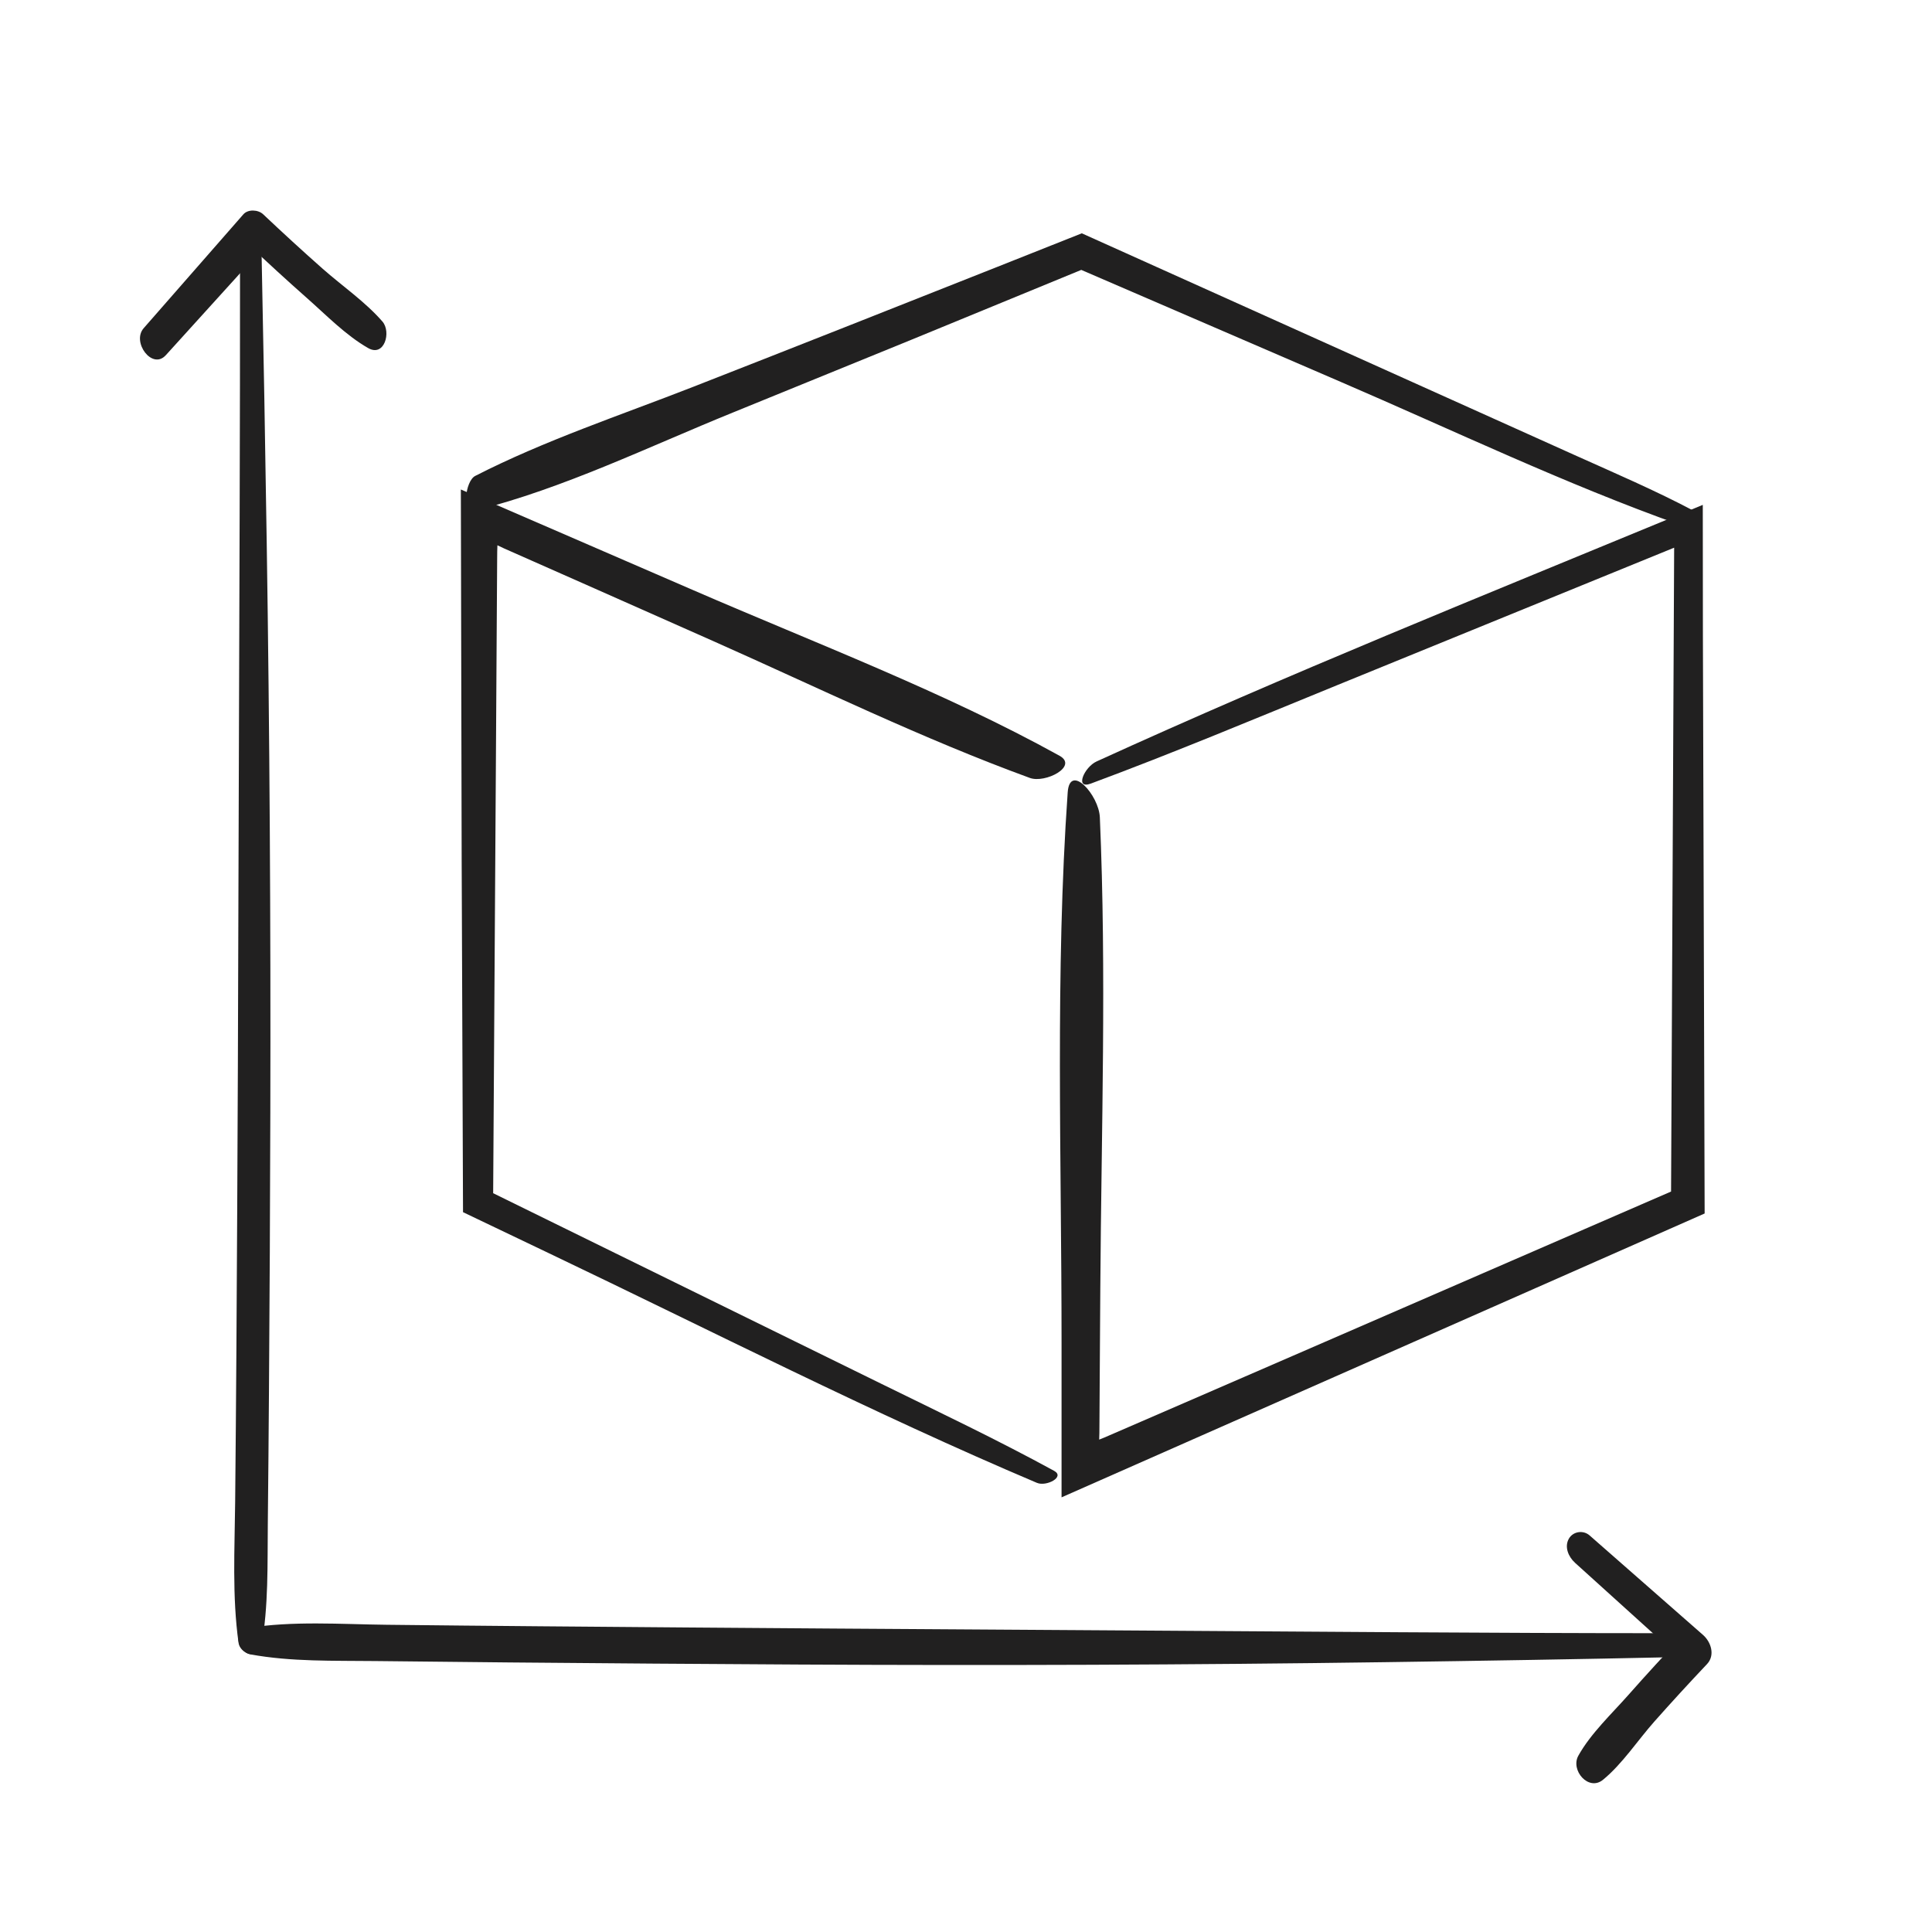 <?xml version="1.0" encoding="UTF-8"?>
<svg id="Layer_1" data-name="Layer 1" xmlns="http://www.w3.org/2000/svg" viewBox="0 0 500 500">
  <defs>
    <style>
      .cls-1 {
        fill: #212020;
        stroke-width: 0px;
      }
    </style>
  </defs>
  <path class="cls-1" d="m42.9,91.94c8.74-9.65,17.5-19.28,26.23-28.94-1.71,0-3.41.02-5.12.02,5.07,4.79,10.21,9.51,15.44,14.13,5,4.41,10.01,9.6,15.81,12.92,4.25,2.44,6.04-4.18,3.72-6.85-4.42-5.09-10.38-9.18-15.44-13.64-5.23-4.62-10.37-9.34-15.44-14.13-1.27-1.2-3.9-1.37-5.12.02-8.61,9.81-17.2,19.64-25.8,29.47-3.15,3.6,2.21,10.87,5.72,6.99h0Z"/>
  <path class="cls-1" d="m62.12,64.96c.03,45.69-.19,91.39-.32,137.08-.13,49.14-.3,98.29-.62,147.43-.09,13.06-.19,26.12-.32,39.17-.12,12.16-.81,24.47.88,36.54.4,2.87,5.28,4.45,5.91.9,1.86-10.45,1.55-21.21,1.66-31.78.12-11.45.22-22.89.3-34.34.18-24.04.29-48.09.35-72.13.12-49.05-.18-98.13-.93-147.18-.38-24.94-.82-49.89-1.33-74.83-.07-3.59-5.58-5.08-5.58-.86h0Z"/>
  <path class="cls-1" d="m407.58,404.42c9.69,8.76,19.37,17.53,29.06,26.28-.34-2.52-.69-5.03-1.03-7.55-4.79,5.07-9.51,10.21-14.13,15.44-4.37,4.95-9.79,10.01-13.01,15.79-2.09,3.75,2.64,9.29,6.38,6.23,5.01-4.1,8.99-10.22,13.3-15.08s9-9.98,13.62-14.86c2.15-2.28,1.07-5.7-1.03-7.55-9.77-8.59-19.56-17.17-29.35-25.75-1.65-1.45-4.28-1.06-5.37.84-1.22,2.14-.09,4.71,1.56,6.2h0Z"/>
  <path class="cls-1" d="m431.8,422.67c-46.7,0-93.4-.43-140.09-.71-50.61-.31-101.22-.64-151.83-1.08-13.25-.11-26.5-.24-39.75-.39-12-.13-24.36-1.07-36.25.87-3.8.62-2.2,6.22.85,6.78,10.68,1.96,21.7,1.61,32.52,1.74,11.59.13,23.18.25,34.77.36,24.88.23,49.77.4,74.65.54,50.57.27,101.17.1,151.74-.61,24.97-.35,49.93-.76,74.89-1.3,3.66-.08,1.84-6.2-1.49-6.2h0Z"/>
  <path class="cls-1" d="m283.8,197.06c24.65-11.25,49.75-22.03,74.98-32.58,12.62-5.28,25.26-10.5,37.9-15.7,14.7-6.05,29.37-12.09,44-18.12.01,11.37.02,22.6.03,33.8l.45,149.59c-55.48,24.49-110.95,48.98-166.43,73.46v-40.26c.01-46.85-1.68-95.82,1.59-142.19.54-7.68,8.07.68,8.32,6.47,1.75,40.27.38,81.24.12,121.68l-.15,23.18-.07,11.59-.02,2.9-.02.6-.03,1.09,1.32-.53,6.4-2.77,14.12-6.12,28.24-12.25,56.47-24.53,41.45-18,.8-166.63-87.21,35.58c-21.1,8.62-42.44,17.56-63.75,25.47-4.26,1.58-1.72-4.27,1.49-5.73Z"/>
  <path class="cls-1" d="m268.4,383.78c-42.58-18.04-84.56-39.51-126.35-59.45l-22.22-10.62-.35-91.03-.21-96,60.11,26.04c31.45,13.65,64.99,26.36,94.81,42.86,4.94,2.73-3.67,7.21-7.66,5.75-27.73-10.12-54.69-23.3-81.73-35.32l-31.05-13.77-15.53-6.87-7.73-3.42-1.76-.83-.05,1.59-.02,2.33-.02,3.51-.09,14.02-.17,28.04-.75,118.19,100.3,49.25c14.97,7.35,30.26,14.61,44.87,22.6,2.92,1.6-2.03,4.13-4.41,3.12Z"/>
  <path class="cls-1" d="m434.95,135.89c-29.83-10.6-58.91-24.55-87.98-37.06l-67.14-28.98-44.12,18.14-46.11,18.8c-21.72,8.82-43.77,19.61-66.49,25.31-3.76.94-2.72-7.6-.13-8.93,18-9.21,37.5-15.66,56.34-23.03,26.32-10.3,52.6-20.69,78.87-31.11l21.78-8.65,127.41,57.33c10.4,4.68,21.04,9.23,31.11,14.57,2.01,1.07-1.87,4.2-3.53,3.61Z"/>
</svg>